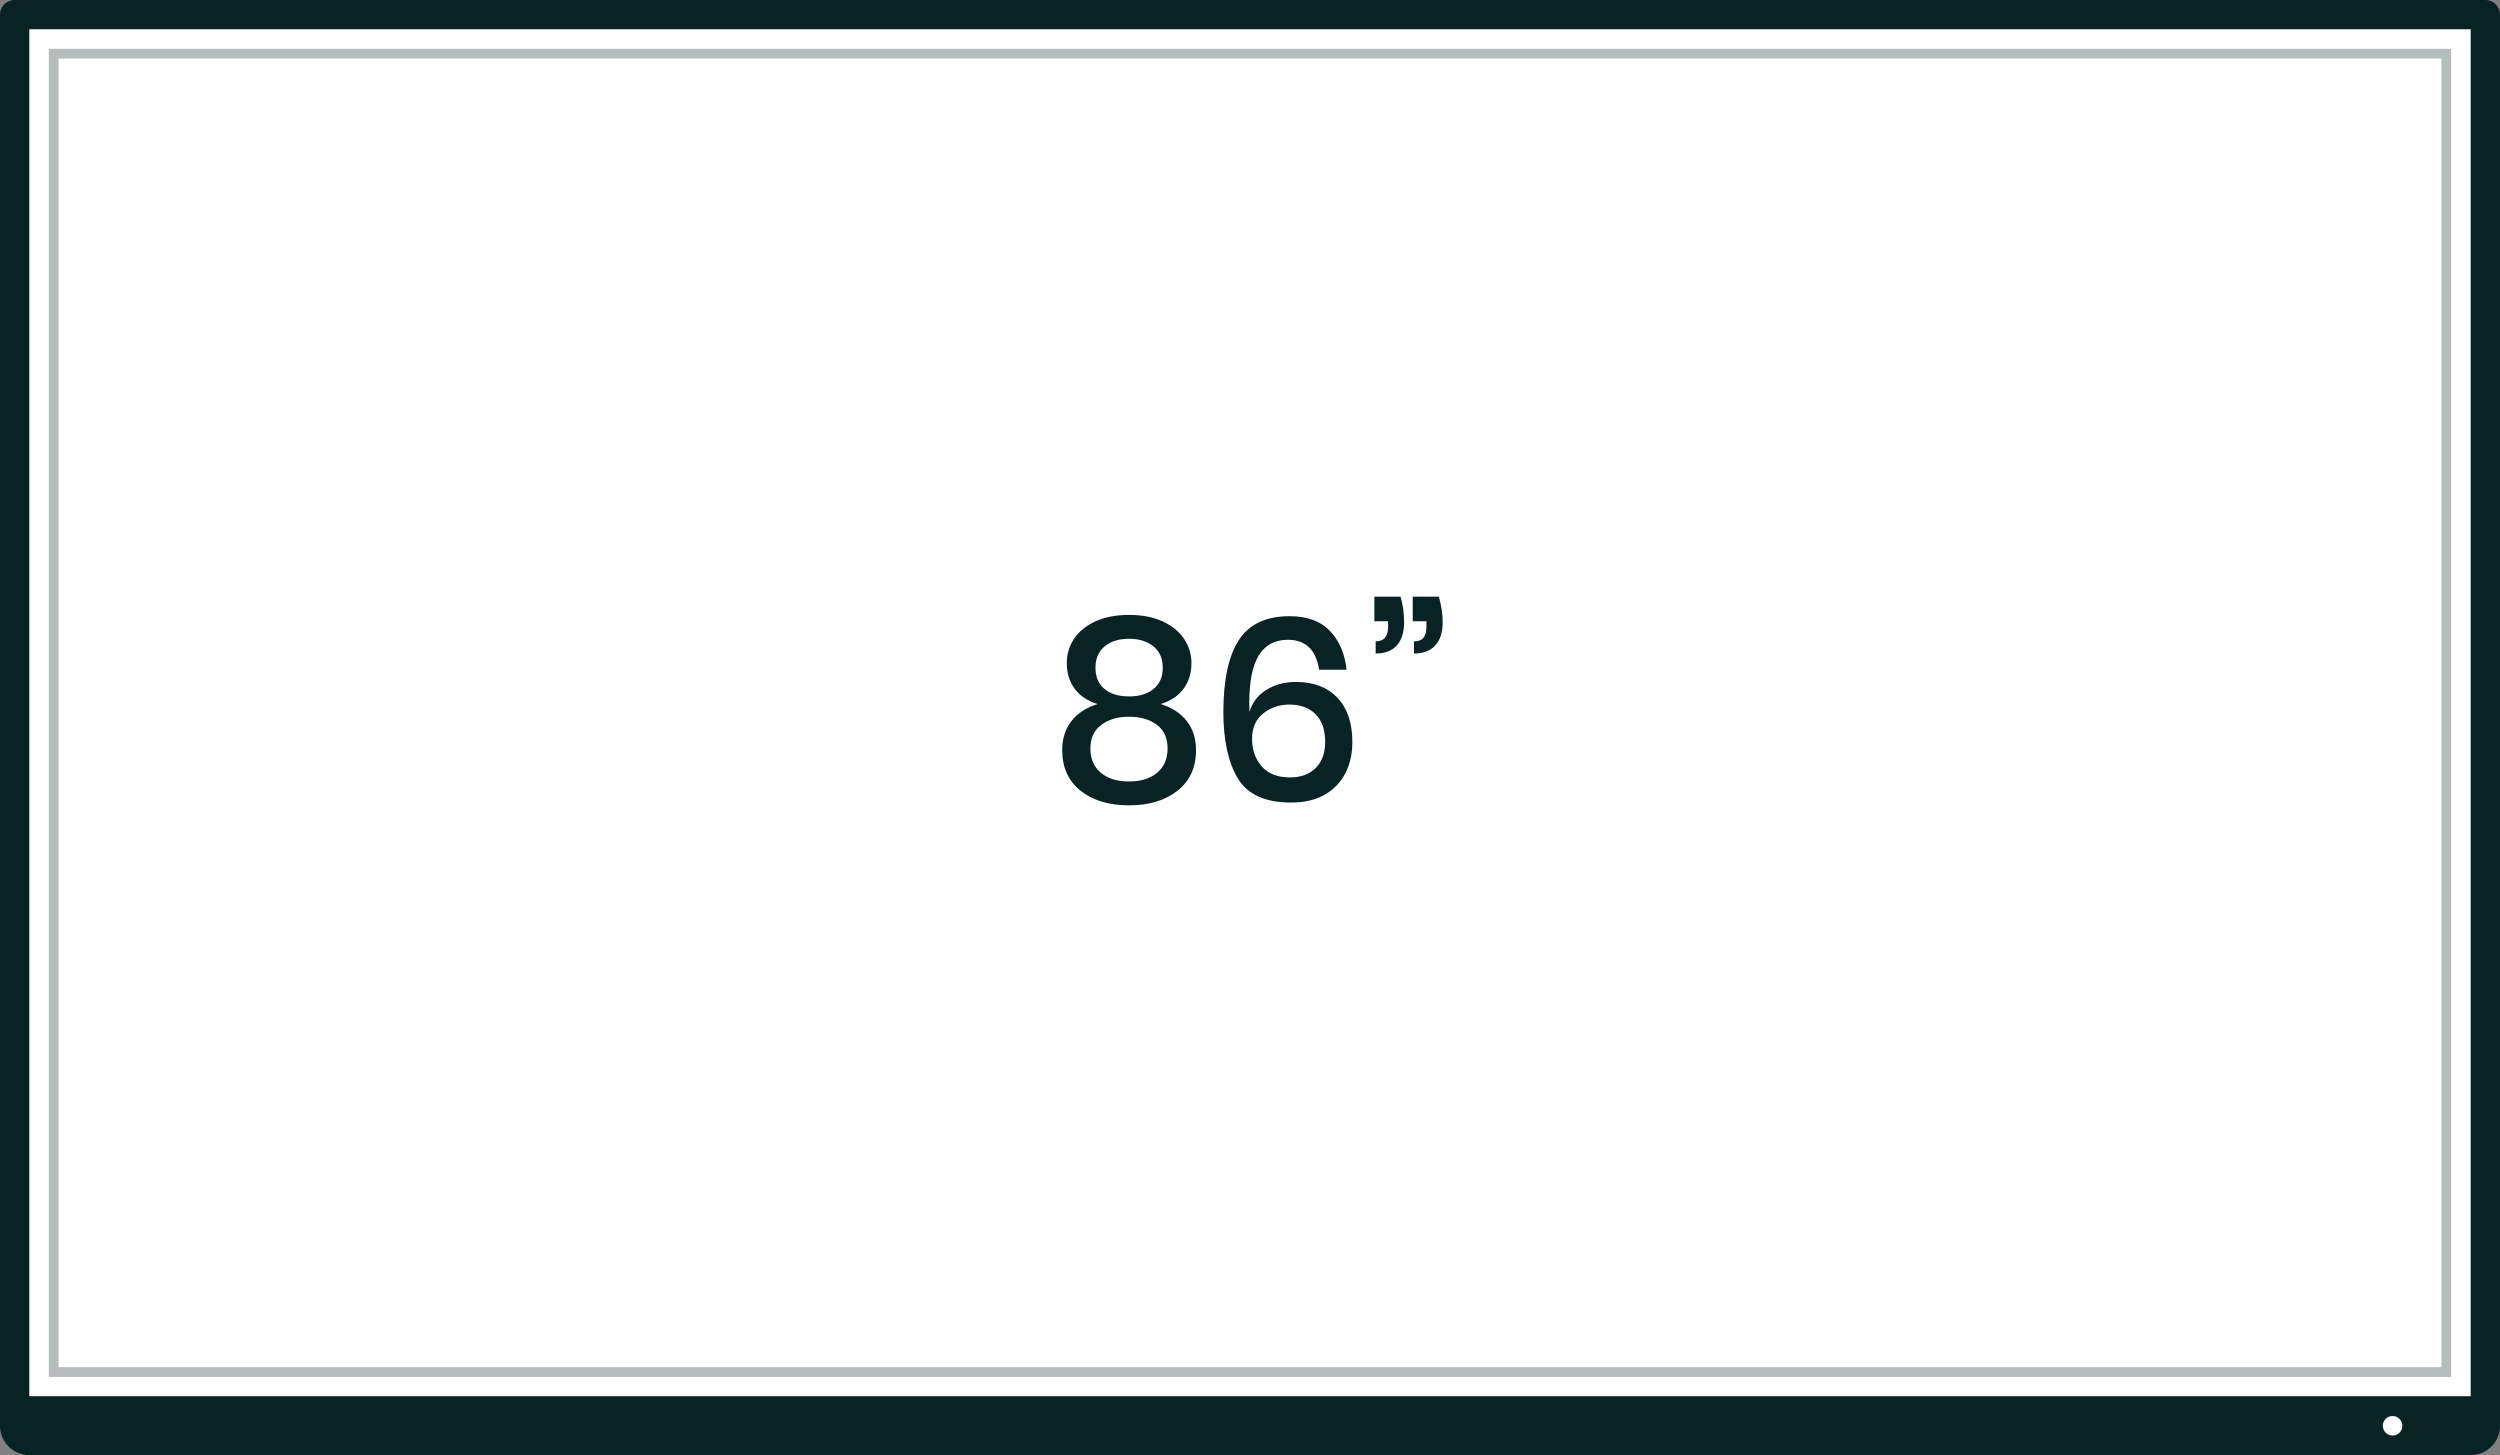 <?xml version="1.0" encoding="UTF-8"?>
<svg width="256px" height="149px" viewBox="0 0 256 149" version="1.1" xmlns="http://www.w3.org/2000/svg" xmlns:xlink="http://www.w3.org/1999/xlink">
    <rect x="0" y="0" width="256" height="149" fill="#808080" stroke="none"/>
    <!-- Generator: Sketch 54.1 (76490) - https://sketchapp.com -->
    <title>dell_display_86</title>
    <desc>Created with Sketch.</desc>
    <g id="Welcome" stroke="none" stroke-width="1" fill="none" fill-rule="evenodd">
        <g id="Pen-Page-both_expandable-Copy-5" transform="translate(-811, -908)">
            <g id="dell_display_86" transform="translate(811, 911)">
                <rect id="Rectangle-Copy-2" stroke="#092224" stroke-width="3" fill="#FFFFFF" stroke-linejoin="round" x="1.5" y="-1.5" width="253" height="143"></rect>
                <path d="M109.238,64.908 C109.238,64.007 109.48,63.183 109.966,62.438 C110.451,61.693 111.175,61.095 112.137,60.644 C113.099,60.193 114.256,59.968 115.608,59.968 C116.96,59.968 118.117,60.193 119.079,60.644 C120.041,61.095 120.769,61.693 121.263,62.438 C121.757,63.183 122.004,64.007 122.004,64.908 C122.004,65.913 121.739,66.78 121.211,67.508 C120.682,68.236 119.898,68.765 118.858,69.094 C120.019,69.458 120.912,70.043 121.536,70.849 C122.16,71.655 122.472,72.639 122.472,73.8 C122.472,75.585 121.839,76.976 120.574,77.973 C119.308,78.97 117.653,79.468 115.608,79.468 C113.562,79.468 111.911,78.97 110.655,77.973 C109.398,76.976 108.77,75.585 108.77,73.8 C108.77,72.639 109.082,71.655 109.706,70.849 C110.33,70.043 111.222,69.458 112.384,69.094 C111.344,68.765 110.559,68.236 110.031,67.508 C109.502,66.78 109.238,65.913 109.238,64.908 Z M112.176,65.376 C112.176,66.312 112.483,67.036 113.099,67.547 C113.714,68.058 114.55,68.314 115.608,68.314 C116.665,68.314 117.506,68.058 118.13,67.547 C118.754,67.036 119.066,66.312 119.066,65.376 C119.066,64.44 118.749,63.712 118.117,63.192 C117.484,62.672 116.648,62.412 115.608,62.412 C114.568,62.412 113.736,62.672 113.112,63.192 C112.488,63.712 112.176,64.44 112.176,65.376 Z M111.656,73.644 C111.656,74.701 112.011,75.529 112.722,76.127 C113.432,76.725 114.394,77.024 115.608,77.024 C116.821,77.024 117.783,76.725 118.494,76.127 C119.204,75.529 119.56,74.701 119.56,73.644 C119.56,72.569 119.191,71.759 118.455,71.213 C117.718,70.667 116.769,70.394 115.608,70.394 C114.464,70.394 113.519,70.671 112.774,71.226 C112.028,71.781 111.656,72.587 111.656,73.644 Z M135.075,65.584 C134.763,63.539 133.697,62.516 131.877,62.516 C130.56,62.516 129.572,63.04 128.913,64.089 C128.255,65.138 127.925,66.78 127.925,69.016 L127.951,69.9 C128.211,68.964 128.775,68.219 129.641,67.664 C130.508,67.109 131.531,66.832 132.709,66.832 C134.512,66.832 135.925,67.369 136.947,68.444 C137.97,69.519 138.481,71.035 138.481,72.994 C138.481,74.173 138.247,75.226 137.779,76.153 C137.311,77.08 136.609,77.817 135.673,78.363 C134.737,78.909 133.585,79.182 132.215,79.182 C129.563,79.182 127.743,78.359 126.755,76.712 C125.767,75.065 125.273,72.803 125.273,69.926 C125.273,66.633 125.802,64.171 126.859,62.542 C127.917,60.913 129.65,60.098 132.059,60.098 C133.862,60.098 135.244,60.609 136.206,61.632 C137.168,62.655 137.727,63.972 137.883,65.584 L135.075,65.584 Z M128.211,72.656 C128.211,73.783 128.541,74.723 129.199,75.477 C129.858,76.231 130.829,76.608 132.111,76.608 C133.203,76.608 134.074,76.287 134.724,75.646 C135.374,75.005 135.699,74.112 135.699,72.968 C135.699,71.737 135.37,70.793 134.711,70.134 C134.053,69.475 133.16,69.146 132.033,69.146 C131.011,69.146 130.118,69.449 129.355,70.056 C128.593,70.663 128.211,71.529 128.211,72.656 Z M143.415,58.096 C143.657,58.911 143.779,59.777 143.779,60.696 C143.779,61.736 143.532,62.533 143.038,63.088 C142.544,63.643 141.82,63.92 140.867,63.92 L140.867,62.672 C141.3,62.672 141.621,62.546 141.829,62.295 C142.037,62.044 142.141,61.667 142.141,61.164 L142.141,60.618 L140.737,60.618 L140.737,58.096 L143.415,58.096 Z M147.341,58.096 C147.601,59.049 147.731,59.916 147.731,60.696 C147.731,61.736 147.479,62.533 146.977,63.088 C146.474,63.643 145.746,63.92 144.793,63.92 L144.793,62.672 C145.243,62.672 145.568,62.551 145.768,62.308 C145.967,62.065 146.067,61.684 146.067,61.164 L146.067,60.618 L144.663,60.618 L144.663,58.096 L147.341,58.096 Z" id="86”" fill="#092224" fill-rule="nonzero"></path>
                <path d="M0,140 L256,140 L256,143 C256,144.657 254.657,146 253,146 L3,146 C1.343,146 2.02906125e-16,144.657 0,143 L0,140 Z" id="Rectangle-Copy-6" fill="#092224"></path>
                <circle id="Oval-Copy-4" fill="#FFFFFF" cx="245" cy="143" r="1"></circle>
                <rect id="Rectangle-Copy-8" stroke="#092224" opacity="0.3" x="5.5" y="2.5" width="245" height="135"></rect>
            </g>
        </g>
    </g>
</svg>
